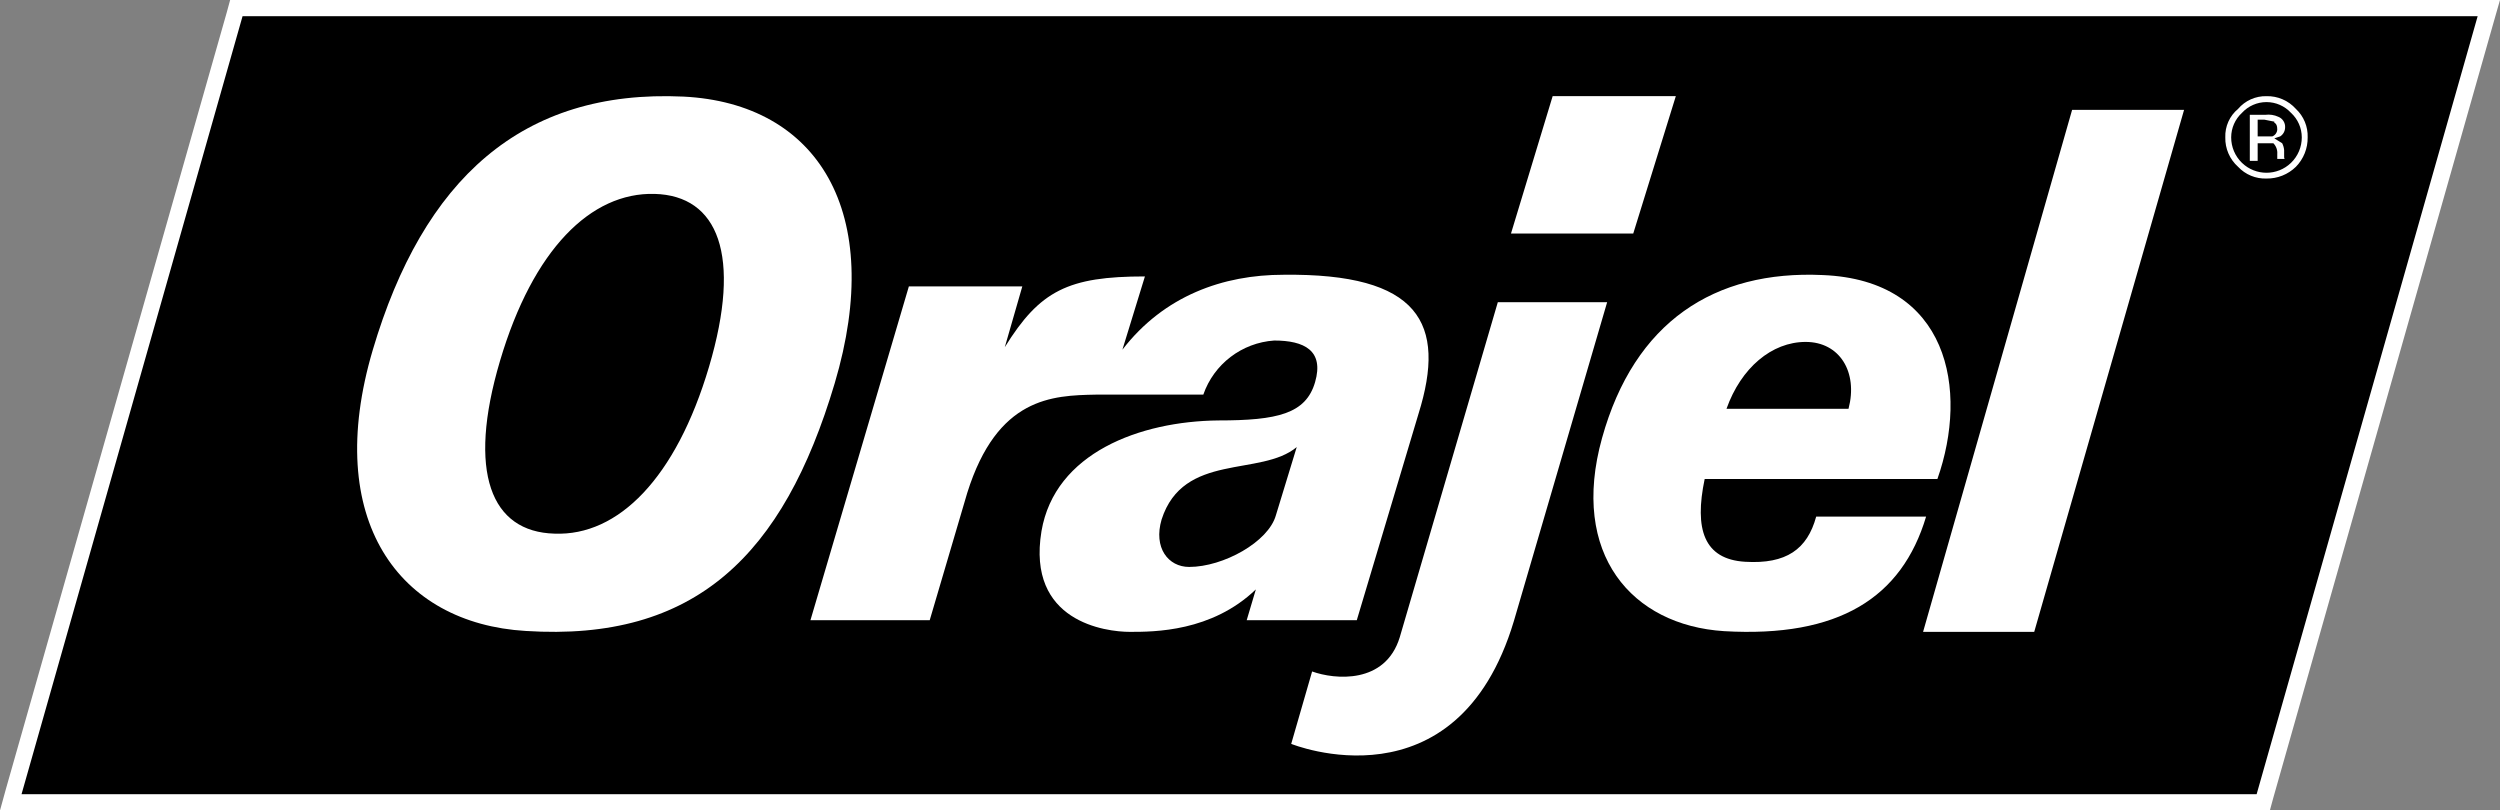 <?xml version="1.0" encoding="UTF-8"?>
<svg width="182px" height="59px" viewBox="0 0 182 59" version="1.1" xmlns="http://www.w3.org/2000/svg" xmlns:xlink="http://www.w3.org/1999/xlink">
    <rect x="0" y="0" width="182" height="59" fill="#808080" stroke="none"/>
    <title>06528C41-91D9-4861-9341-6F939C3123E4</title>
    <g id="Page-1" stroke="none" stroke-width="1" fill="none" fill-rule="evenodd">
        <g id="Home-Page" transform="translate(-85, -21)">
            <g id="Orajel-logo-Copy" transform="translate(85, 21)">
                <g id="Group" fill-rule="nonzero">
                    <polygon id="Path" fill="#000000" points="17.236 0.59 181.217 0.59 164.764 58.41 0.783 58.41"></polygon>
                    <path d="M180.373,1.18 L164.282,57.82 L1.567,57.82 L17.658,1.18 L180.373,1.18 M182,0 L16.754,0 L16.513,0.885 L0.422,57.466 L0,59 L165.246,59 L165.487,58.115 L181.578,1.475 L182,0 Z" id="Shape" fill="#FFFFFF"></path>
                </g>
                <path d="M38.266,45.933 C29.063,45.383 23.469,37.872 27.138,25.475 C30.808,13.078 37.965,6.482 49.755,7.032 C59.499,7.52 64.491,15.398 60.762,27.918 C57.033,40.437 50.597,46.727 38.266,45.933 M40.371,38.849 C45.003,39.032 49.213,34.818 51.619,26.696 C54.025,18.574 52.281,14.238 47.65,14.116 C43.018,13.994 38.808,18.146 36.402,26.269 C33.996,34.391 35.74,38.727 40.371,38.849" id="Shape" fill="#FFFFFF"></path>
                <path d="M93.43,20.003 C89.058,20.003 84.747,21.518 81.711,25.457 L83.35,20.124 C77.764,20.124 75.699,21.154 73.149,25.275 L74.424,20.851 L66.165,20.851 L59,45.152 L67.683,45.152 L70.416,35.88 C72.602,28.911 76.61,28.79 79.768,28.729 L87.601,28.729 C88.374,26.502 90.406,24.952 92.762,24.79 C94.948,24.79 96.406,25.517 95.738,27.82 C95.07,30.123 93.005,30.608 88.694,30.608 C82.986,30.668 76.792,32.971 75.82,38.667 C74.727,45.273 80.496,46 82.257,46 C84.018,46 88.208,46 91.426,42.909 L90.759,45.152 L98.774,45.152 L103.268,30.123 C105.332,23.518 103.328,19.882 93.43,20.003 M92.884,37.516 C92.337,39.455 89.058,41.273 86.569,41.273 C85.05,41.273 83.957,39.879 84.565,37.819 C86.144,32.911 91.791,34.729 94.402,32.547 L92.884,37.516" id="Shape" fill="#FFFFFF"></path>
                <path d="M117,22 L110.211,45.212 C106.056,59.068 94,54.154 94,54.154 L95.522,48.883 C97.16,49.476 100.847,49.831 101.901,46.396 L109.041,22 L117,22" id="Path" fill="#FFFFFF"></path>
                <path d="M140.219,37.611 C138.454,43.514 133.866,46.435 125.512,45.948 C118.806,45.522 114.276,40.349 116.629,31.891 C118.982,23.432 124.806,19.659 132.689,20.024 C141.866,20.389 143.337,28.361 141.043,34.872 L124.1,34.872 C123.336,38.524 124.041,40.714 127.042,40.897 C130.042,41.079 131.571,39.984 132.218,37.611 L140.219,37.611 M134.572,29.761 C135.277,27.083 133.924,24.892 131.454,24.892 C128.983,24.892 126.747,26.779 125.689,29.761 L134.572,29.761" id="Shape" fill="#FFFFFF"></path>
                <polygon id="Path" fill="#FFFFFF" points="148.091 46 159 8 150.849 8 140 46"></polygon>
                <polygon id="Path" fill="#FFFFFF" points="122 7 113.033 7 110 17 118.901 17"></polygon>
                <path d="M167.142,12.142 C166.571,12.701 165.8,13.01 165,12.998 C164.219,13.025 163.464,12.712 162.93,12.142 C162.322,11.598 161.982,10.815 162.002,10 C161.973,9.203 162.316,8.438 162.93,7.929 C163.445,7.324 164.205,6.983 165,7.001 C165.815,6.982 166.598,7.321 167.142,7.929 C167.712,8.464 168.025,9.218 167.998,10 C168.01,10.799 167.702,11.57 167.142,12.142 M163.215,8.215 C162.716,8.674 162.431,9.321 162.43,10 C162.428,10.7 162.712,11.37 163.215,11.856 C164.211,12.817 165.789,12.817 166.785,11.856 C167.288,11.37 167.572,10.7 167.57,10 C167.569,9.321 167.285,8.674 166.785,8.215 C166.325,7.716 165.678,7.432 165,7.432 C164.322,7.432 163.675,7.716 163.215,8.215 M164.929,8.357 C165.245,8.318 165.567,8.367 165.857,8.5 C166.177,8.624 166.38,8.943 166.356,9.286 C166.351,9.546 166.218,9.786 166,9.928 L165.571,10.071 L166.142,10.428 C166.222,10.584 166.27,10.754 166.285,10.928 L166.285,11.428 C166.285,11.499 166.285,11.57 166.356,11.57 L165.785,11.57 L165.785,11.213 C165.809,10.923 165.705,10.636 165.5,10.428 L164.358,10.428 L164.358,11.713 L163.786,11.713 L163.786,8.357 L164.929,8.357 Z M165.571,8.857 L164.857,8.714 L164.358,8.714 L164.358,9.928 L165.428,9.928 C165.634,9.845 165.774,9.65 165.785,9.428 C165.785,9.143 165.714,9 165.571,8.929" id="Shape" fill="#FFFFFF" fill-rule="nonzero"></path>
            </g>
        </g>
    </g>
</svg>